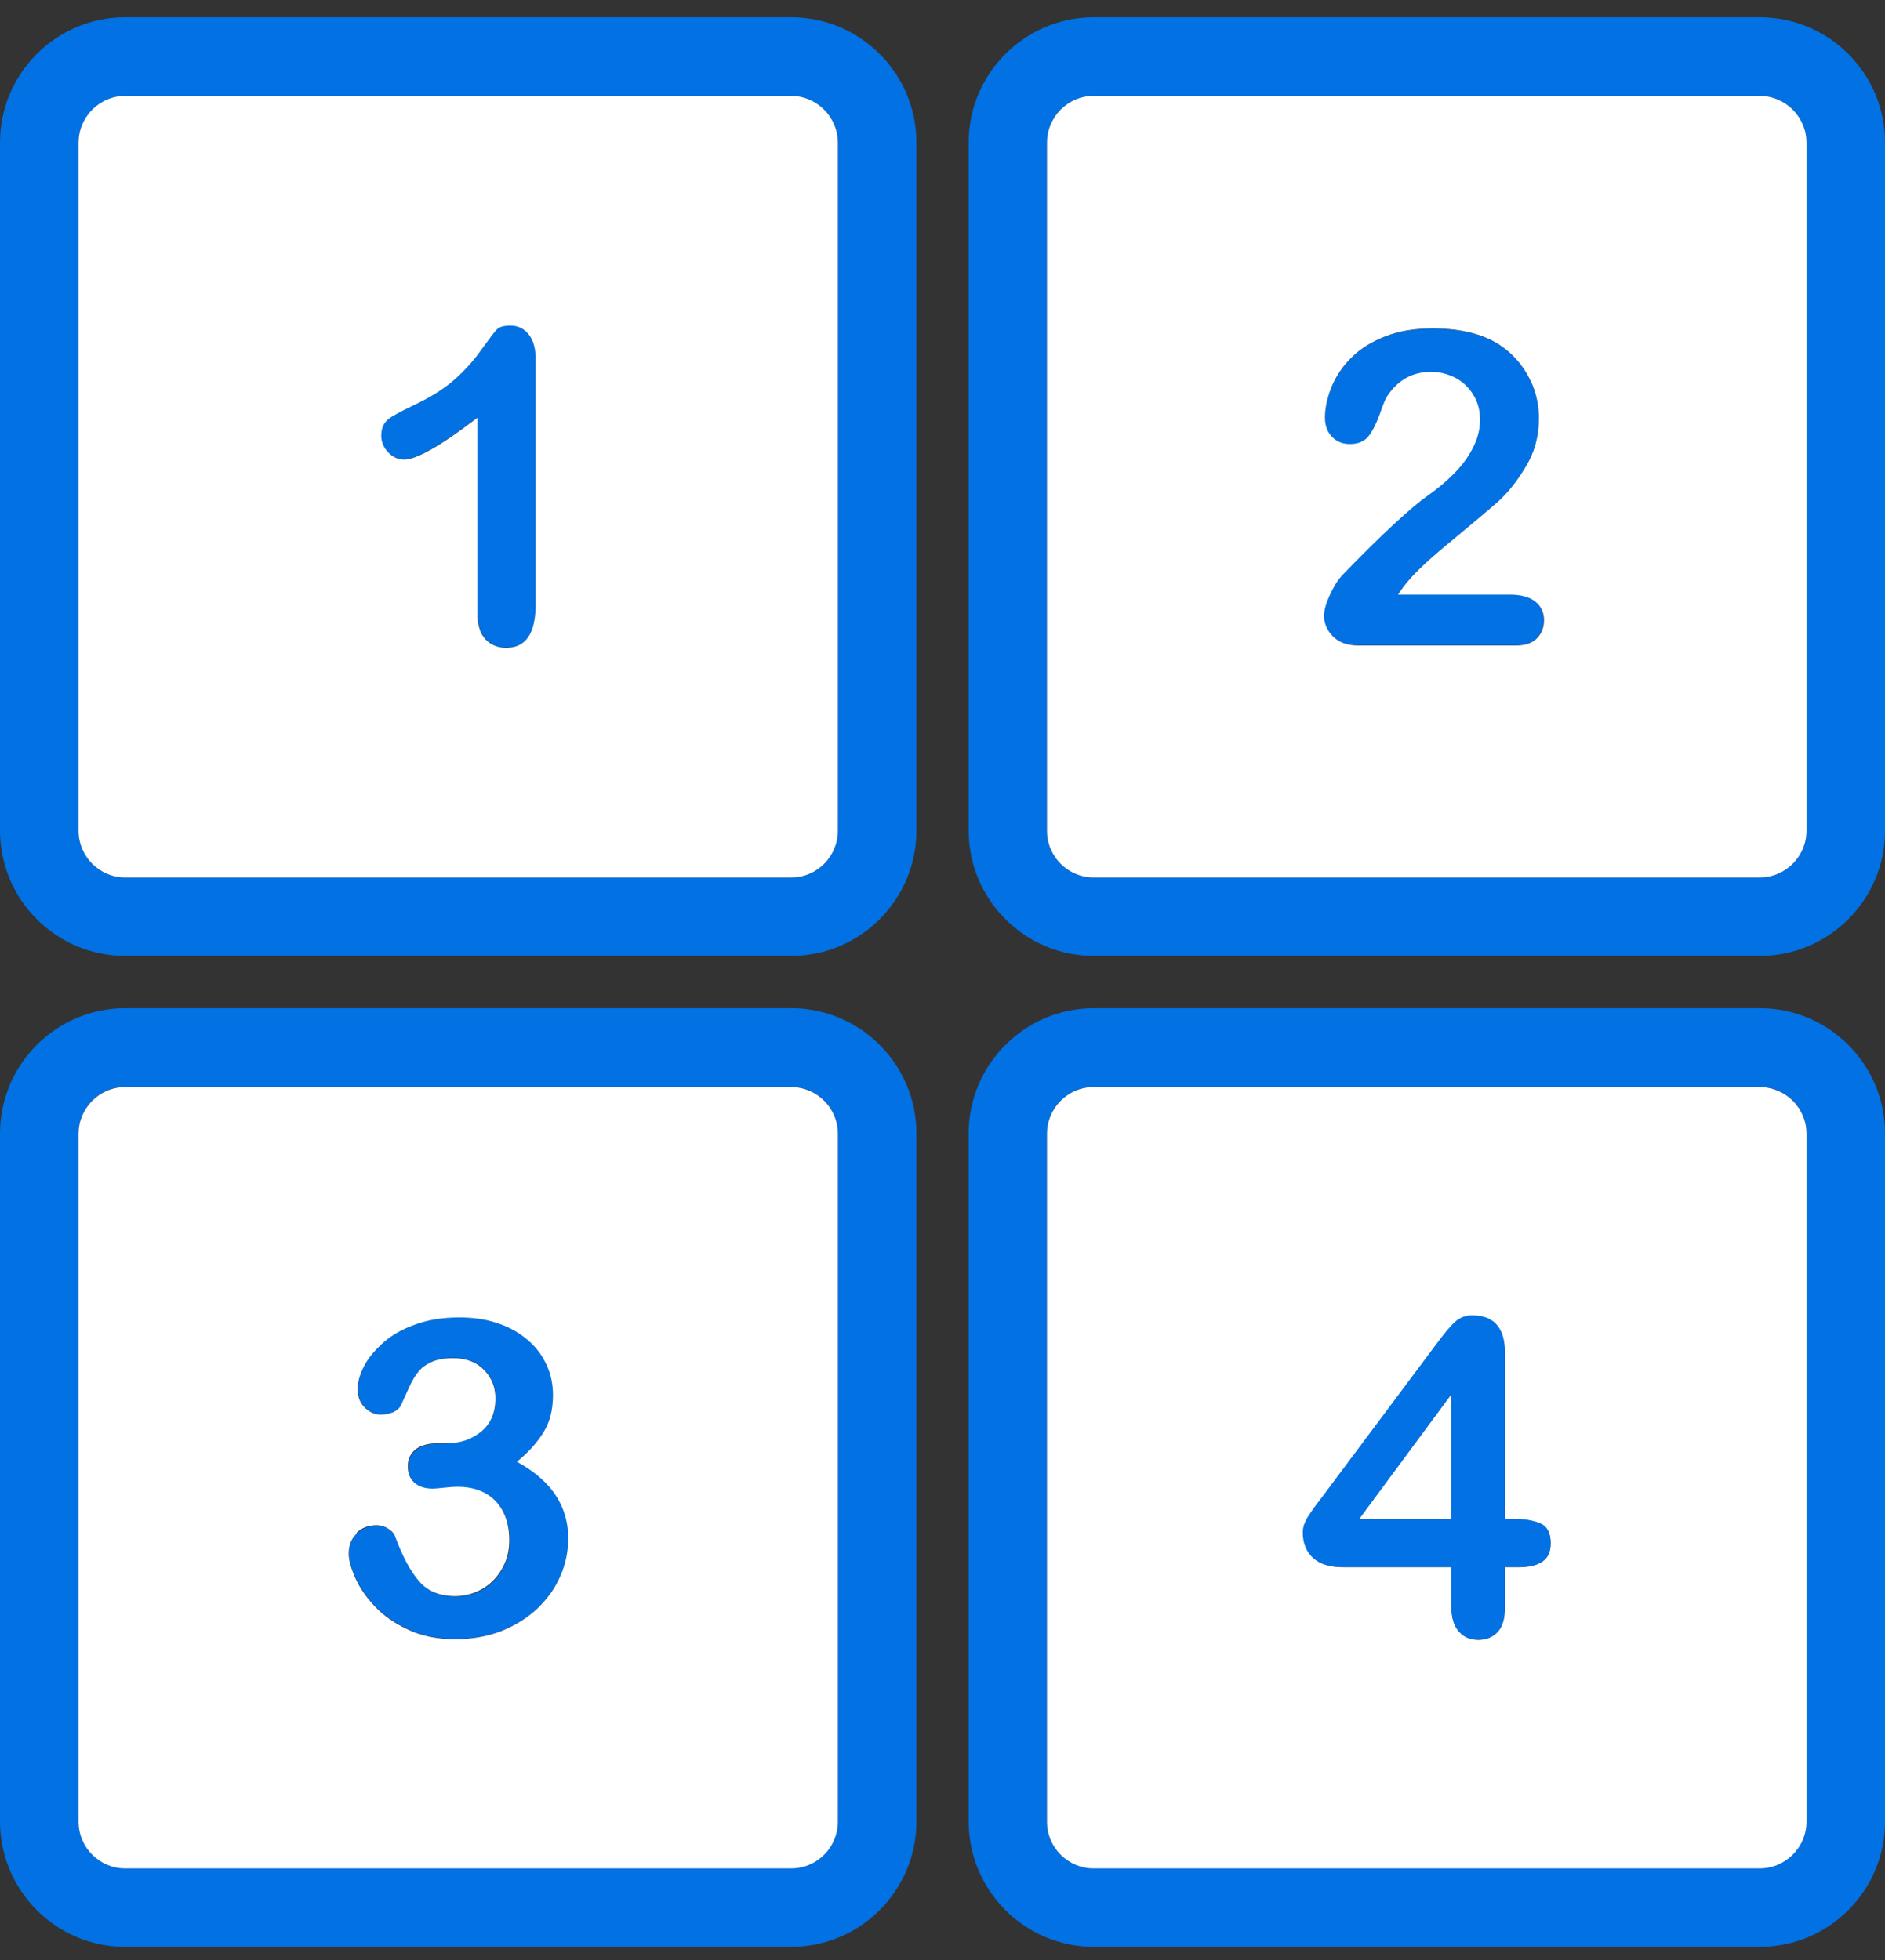 <svg width="101" height="105" viewBox="0 0 101 105" fill="none" xmlns="http://www.w3.org/2000/svg">
<rect x="0" y="0" width="101" height="105" fill="#333333" stroke="none"/>
<path d="M25.567 32.832V22.361C23.623 23.861 22.311 24.604 21.642 24.604C21.32 24.604 21.035 24.48 20.788 24.22C20.54 23.96 20.416 23.663 20.416 23.328C20.416 22.931 20.54 22.646 20.788 22.461C21.035 22.275 21.469 22.039 22.088 21.742C23.016 21.308 23.759 20.85 24.316 20.366C24.873 19.883 25.369 19.338 25.79 18.743C26.211 18.148 26.495 17.777 26.632 17.64C26.756 17.504 27.003 17.43 27.362 17.43C27.771 17.43 28.093 17.591 28.34 17.901C28.588 18.21 28.712 18.644 28.712 19.202V32.374C28.712 33.91 28.192 34.691 27.139 34.691C26.669 34.691 26.297 34.53 26.013 34.22C25.728 33.91 25.592 33.439 25.592 32.832H25.567Z" fill="#0171E3"/>
<path d="M74.893 31.841H80.885C81.48 31.841 81.938 31.965 82.247 32.213C82.557 32.461 82.718 32.795 82.718 33.217C82.718 33.588 82.594 33.911 82.346 34.171C82.099 34.431 81.715 34.567 81.22 34.567H72.763C72.194 34.567 71.736 34.406 71.414 34.084C71.092 33.762 70.931 33.39 70.931 32.969C70.931 32.696 71.03 32.325 71.24 31.866C71.451 31.407 71.674 31.048 71.921 30.788C72.937 29.735 73.865 28.818 74.682 28.062C75.499 27.306 76.094 26.81 76.441 26.575C77.072 26.129 77.592 25.683 78.013 25.237C78.434 24.791 78.743 24.332 78.966 23.861C79.189 23.39 79.288 22.932 79.288 22.473C79.288 21.978 79.177 21.544 78.941 21.16C78.706 20.776 78.384 20.466 77.988 20.255C77.579 20.045 77.146 19.933 76.676 19.933C75.673 19.933 74.88 20.379 74.311 21.259C74.237 21.37 74.1 21.693 73.927 22.201C73.741 22.709 73.543 23.105 73.32 23.39C73.098 23.675 72.763 23.799 72.33 23.799C71.946 23.799 71.624 23.675 71.377 23.415C71.129 23.167 70.993 22.82 70.993 22.387C70.993 21.854 71.117 21.308 71.352 20.726C71.587 20.156 71.946 19.623 72.417 19.165C72.887 18.694 73.481 18.322 74.212 18.037C74.93 17.752 75.784 17.604 76.762 17.604C77.939 17.604 78.929 17.789 79.759 18.161C80.291 18.409 80.761 18.744 81.17 19.177C81.579 19.611 81.888 20.107 82.123 20.664C82.346 21.222 82.458 21.817 82.458 22.411C82.458 23.366 82.222 24.233 81.752 25.001C81.281 25.782 80.799 26.389 80.303 26.835C79.808 27.281 78.991 27.963 77.84 28.917C76.688 29.859 75.896 30.59 75.462 31.11C75.277 31.321 75.091 31.569 74.905 31.854L74.893 31.841Z" fill="#0171E3"/>
<path d="M23.97 77.305C24.675 77.305 25.282 77.095 25.79 76.686C26.297 76.277 26.557 75.682 26.557 74.901C26.557 74.307 26.359 73.799 25.951 73.377C25.542 72.956 24.997 72.745 24.304 72.745C23.833 72.745 23.45 72.807 23.152 72.944C22.855 73.08 22.608 73.241 22.434 73.464C22.261 73.675 22.088 73.96 21.939 74.294C21.791 74.629 21.642 74.951 21.506 75.248C21.431 75.409 21.295 75.533 21.097 75.633C20.899 75.732 20.664 75.769 20.404 75.769C20.094 75.769 19.822 75.645 19.562 75.397C19.302 75.149 19.178 74.815 19.178 74.406C19.178 73.997 19.302 73.588 19.537 73.142C19.773 72.696 20.131 72.287 20.59 71.878C21.048 71.481 21.63 71.159 22.323 70.924C23.016 70.676 23.784 70.564 24.638 70.564C25.381 70.564 26.062 70.664 26.669 70.874C27.288 71.073 27.82 71.37 28.266 71.754C28.712 72.138 29.058 72.584 29.294 73.092C29.529 73.6 29.64 74.146 29.64 74.728C29.64 75.496 29.479 76.153 29.145 76.698C28.811 77.243 28.34 77.776 27.709 78.297C28.303 78.619 28.811 78.991 29.219 79.4C29.628 79.808 29.937 80.267 30.148 80.775C30.358 81.283 30.457 81.816 30.457 82.398C30.457 83.092 30.321 83.774 30.036 84.418C29.752 85.062 29.343 85.645 28.798 86.165C28.253 86.673 27.61 87.07 26.867 87.367C26.124 87.652 25.294 87.801 24.391 87.801C23.487 87.801 22.645 87.64 21.914 87.305C21.184 86.971 20.59 86.562 20.119 86.066C19.649 85.57 19.29 85.062 19.054 84.53C18.819 83.997 18.695 83.563 18.695 83.216C18.695 82.77 18.844 82.411 19.129 82.138C19.413 81.865 19.773 81.729 20.206 81.729C20.416 81.729 20.627 81.791 20.825 81.915C21.023 82.039 21.159 82.188 21.209 82.373C21.605 83.439 22.038 84.232 22.496 84.753C22.954 85.273 23.598 85.533 24.415 85.533C24.886 85.533 25.344 85.422 25.79 85.186C26.235 84.951 26.594 84.604 26.879 84.145C27.164 83.687 27.312 83.154 27.312 82.547C27.312 81.655 27.065 80.948 26.582 80.44C26.099 79.932 25.406 79.672 24.539 79.672C24.391 79.672 24.143 79.684 23.821 79.722C23.499 79.759 23.289 79.771 23.202 79.771C22.781 79.771 22.459 79.66 22.224 79.449C21.989 79.238 21.877 78.941 21.877 78.569C21.877 78.198 22.013 77.9 22.286 77.677C22.558 77.454 22.967 77.343 23.512 77.343H23.982L23.97 77.305Z" fill="#0171E3"/>
<path d="M77.765 86.09V83.947H71.996C71.265 83.947 70.721 83.786 70.361 83.451C70.002 83.117 69.817 82.67 69.817 82.1C69.817 81.952 69.841 81.803 69.891 81.654C69.941 81.506 70.027 81.344 70.139 81.183C70.25 81.022 70.361 80.861 70.473 80.7C70.584 80.539 70.733 80.353 70.894 80.142L76.985 71.989C77.382 71.456 77.716 71.06 77.963 70.824C78.223 70.576 78.533 70.465 78.892 70.465C80.056 70.465 80.638 71.134 80.638 72.472V81.369H81.133C81.727 81.369 82.198 81.456 82.557 81.617C82.916 81.778 83.089 82.125 83.089 82.67C83.089 83.116 82.941 83.439 82.656 83.637C82.371 83.835 81.925 83.947 81.343 83.947H80.638V86.09C80.638 86.685 80.514 87.119 80.254 87.404C79.994 87.689 79.647 87.838 79.214 87.838C78.781 87.838 78.434 87.689 78.174 87.391C77.914 87.094 77.778 86.66 77.778 86.09H77.765ZM72.825 81.369H77.765V74.69L72.825 81.369Z" fill="#0171E3"/>
<path d="M42.393 51.209H6.711C3.009 51.209 0 48.198 0 44.493V7.641C0 3.936 3.009 0.925 6.711 0.925H42.393C46.095 0.925 49.103 3.936 49.103 7.641V44.493C49.103 48.198 46.095 51.209 42.393 51.209ZM6.711 5.138C5.324 5.138 4.21 6.265 4.21 7.653V44.505C4.21 45.893 5.336 47.008 6.711 47.008H42.393C43.779 47.008 44.894 45.881 44.894 44.505V7.653C44.894 6.265 43.767 5.138 42.393 5.138H6.711Z" fill="#0171E3"/>
<path d="M94.294 51.209H58.612C54.91 51.209 51.901 48.198 51.901 44.493V7.641C51.901 3.936 54.91 0.925 58.612 0.925H94.294C97.996 0.925 101.004 3.936 101.004 7.641V44.493C101.004 48.198 97.996 51.209 94.294 51.209ZM58.599 5.138C57.213 5.138 56.098 6.265 56.098 7.653V44.505C56.098 45.893 57.225 47.008 58.599 47.008H94.281C95.668 47.008 96.795 45.881 96.795 44.505V7.653C96.795 6.265 95.668 5.138 94.281 5.138H58.599Z" fill="#0171E3"/>
<path d="M42.393 104.294H6.711C3.009 104.294 0 101.283 0 97.578V60.726C0 57.021 3.009 54.01 6.711 54.01H42.393C46.095 54.01 49.103 57.021 49.103 60.726V97.578C49.103 101.283 46.095 104.294 42.393 104.294ZM6.711 58.223C5.324 58.223 4.21 59.35 4.21 60.726V97.578C4.21 98.966 5.336 100.081 6.711 100.081H42.393C43.779 100.081 44.894 98.953 44.894 97.578V60.726C44.894 59.338 43.767 58.223 42.393 58.223H6.711Z" fill="#0171E3"/>
<path d="M94.294 104.294H58.612C54.91 104.294 51.901 101.283 51.901 97.578V60.726C51.901 57.021 54.91 54.01 58.612 54.01H94.294C97.996 54.01 101.004 57.021 101.004 60.726V97.578C101.004 101.283 97.996 104.294 94.294 104.294ZM58.599 58.223C57.213 58.223 56.098 59.35 56.098 60.726V97.578C56.098 98.966 57.225 100.081 58.599 100.081H94.281C95.668 100.081 96.795 98.953 96.795 97.578V60.726C96.795 59.338 95.668 58.223 94.281 58.223H58.599Z" fill="#0171E3"/>
<path d="M6.71 47.008H42.393C43.779 47.008 44.894 45.88 44.894 44.505V7.653C44.894 6.265 43.767 5.138 42.393 5.138H6.71C5.324 5.138 4.209 6.265 4.209 7.653V44.505C4.209 45.893 5.336 47.008 6.71 47.008ZM20.775 22.473C21.023 22.287 21.456 22.052 22.075 21.755C23.004 21.321 23.747 20.862 24.304 20.379C24.861 19.896 25.356 19.351 25.777 18.756C26.211 18.161 26.483 17.789 26.619 17.653C26.743 17.517 26.991 17.442 27.35 17.442C27.758 17.442 28.08 17.603 28.328 17.913C28.575 18.223 28.699 18.657 28.699 19.214V32.386C28.699 33.923 28.179 34.703 27.127 34.703C26.656 34.703 26.285 34.542 26 34.233C25.715 33.923 25.579 33.452 25.579 32.845V22.374C23.635 23.873 22.323 24.617 21.654 24.617C21.332 24.617 21.048 24.493 20.8 24.233C20.552 23.973 20.429 23.675 20.429 23.341C20.429 22.944 20.552 22.659 20.8 22.473H20.775Z" fill="white"/>
<path d="M58.599 47.008H94.281C95.668 47.008 96.795 45.88 96.795 44.505V7.653C96.795 6.265 95.668 5.138 94.281 5.138H58.599C57.213 5.138 56.098 6.265 56.098 7.653V44.505C56.098 45.893 57.225 47.008 58.599 47.008ZM78.941 21.147C78.706 20.763 78.384 20.453 77.988 20.243C77.579 20.032 77.146 19.921 76.676 19.921C75.673 19.921 74.88 20.367 74.311 21.247C74.237 21.358 74.1 21.68 73.927 22.188C73.741 22.696 73.543 23.093 73.32 23.378C73.097 23.65 72.763 23.787 72.33 23.787C71.946 23.787 71.624 23.663 71.377 23.403C71.129 23.155 70.993 22.808 70.993 22.374C70.993 21.841 71.117 21.296 71.352 20.714C71.587 20.144 71.946 19.611 72.417 19.152C72.887 18.681 73.481 18.31 74.212 18.025C74.93 17.74 75.784 17.591 76.762 17.591C77.939 17.591 78.929 17.777 79.758 18.149C80.291 18.396 80.761 18.731 81.17 19.165C81.579 19.598 81.888 20.094 82.123 20.652C82.346 21.209 82.458 21.804 82.458 22.411C82.458 23.365 82.222 24.233 81.752 25.001C81.281 25.782 80.799 26.389 80.303 26.835C79.808 27.281 78.991 27.963 77.84 28.917C76.688 29.858 75.896 30.59 75.462 31.11C75.277 31.321 75.091 31.569 74.905 31.854H80.898C81.492 31.854 81.95 31.977 82.26 32.225C82.569 32.473 82.73 32.808 82.73 33.229C82.73 33.601 82.606 33.923 82.359 34.183C82.111 34.443 81.727 34.58 81.232 34.58H72.776C72.206 34.58 71.748 34.419 71.426 34.096C71.104 33.774 70.943 33.402 70.943 32.981C70.943 32.709 71.042 32.337 71.253 31.878C71.463 31.42 71.686 31.061 71.934 30.8C72.949 29.747 73.878 28.83 74.695 28.074C75.512 27.318 76.106 26.823 76.453 26.587C77.084 26.141 77.604 25.695 78.025 25.249C78.446 24.803 78.756 24.344 78.978 23.873C79.201 23.403 79.3 22.944 79.3 22.486C79.3 21.99 79.189 21.556 78.954 21.172L78.941 21.147Z" fill="white"/>
<path d="M77.765 74.69L72.825 81.369H77.765V74.69Z" fill="white"/>
<path d="M58.599 100.093H94.281C95.668 100.093 96.795 98.966 96.795 97.59V60.738C96.795 59.351 95.668 58.235 94.281 58.235H58.599C57.213 58.235 56.098 59.363 56.098 60.738V97.59C56.098 98.978 57.225 100.093 58.599 100.093ZM69.891 81.667C69.94 81.519 70.027 81.358 70.138 81.197C70.25 81.035 70.361 80.874 70.473 80.713C70.584 80.552 70.733 80.366 70.894 80.156L76.985 72.002C77.381 71.469 77.716 71.073 77.963 70.837C78.223 70.59 78.533 70.478 78.892 70.478C80.056 70.478 80.638 71.147 80.638 72.485V81.382H81.133C81.727 81.382 82.198 81.469 82.557 81.63C82.916 81.791 83.089 82.138 83.089 82.683C83.089 83.13 82.941 83.452 82.656 83.65C82.371 83.848 81.925 83.96 81.343 83.96H80.638V86.103C80.638 86.698 80.514 87.132 80.254 87.417C79.994 87.702 79.647 87.851 79.214 87.851C78.78 87.851 78.434 87.702 78.174 87.405C77.914 87.107 77.778 86.674 77.778 86.103V83.96H72.008C71.278 83.96 70.733 83.799 70.374 83.464C70.015 83.13 69.829 82.683 69.829 82.114C69.829 81.965 69.854 81.816 69.903 81.667H69.891Z" fill="white"/>
<path d="M6.71 100.093H42.393C43.779 100.093 44.894 98.966 44.894 97.59V60.738C44.894 59.351 43.767 58.235 42.393 58.235H6.71C5.324 58.235 4.209 59.363 4.209 60.738V97.59C4.209 98.978 5.336 100.093 6.71 100.093ZM19.104 82.114C19.389 81.841 19.748 81.705 20.181 81.705C20.392 81.705 20.602 81.767 20.8 81.891C20.998 82.014 21.134 82.163 21.184 82.349C21.58 83.415 22.013 84.208 22.471 84.728C22.93 85.249 23.573 85.509 24.391 85.509C24.861 85.509 25.319 85.397 25.765 85.162C26.211 84.926 26.57 84.579 26.854 84.121C27.139 83.662 27.288 83.13 27.288 82.522C27.288 81.63 27.04 80.924 26.557 80.416C26.062 79.908 25.381 79.648 24.514 79.648C24.366 79.648 24.118 79.66 23.796 79.697C23.474 79.734 23.264 79.747 23.177 79.747C22.756 79.747 22.434 79.635 22.199 79.425C21.964 79.214 21.852 78.916 21.852 78.545C21.852 78.173 21.989 77.876 22.261 77.653C22.533 77.43 22.942 77.318 23.487 77.318H23.957C24.663 77.318 25.27 77.107 25.777 76.698C26.285 76.29 26.545 75.695 26.545 74.914C26.545 74.319 26.347 73.811 25.938 73.39C25.53 72.969 24.985 72.758 24.291 72.758C23.821 72.758 23.437 72.82 23.14 72.956C22.843 73.093 22.595 73.254 22.422 73.477C22.249 73.687 22.075 73.972 21.927 74.307C21.778 74.641 21.63 74.964 21.493 75.261C21.419 75.422 21.283 75.546 21.085 75.645C20.887 75.732 20.651 75.781 20.392 75.781C20.082 75.781 19.81 75.658 19.55 75.41C19.29 75.162 19.166 74.827 19.166 74.418C19.166 74.01 19.29 73.601 19.525 73.155C19.76 72.709 20.119 72.299 20.577 71.891C21.035 71.494 21.617 71.172 22.311 70.936C23.004 70.689 23.771 70.577 24.626 70.577C25.369 70.577 26.05 70.676 26.656 70.887C27.275 71.085 27.808 71.383 28.253 71.767C28.712 72.151 29.046 72.597 29.281 73.105C29.516 73.613 29.628 74.158 29.628 74.741C29.628 75.509 29.467 76.166 29.133 76.711C28.798 77.256 28.328 77.789 27.696 78.309C28.291 78.632 28.798 79.003 29.207 79.412C29.615 79.821 29.925 80.28 30.135 80.788C30.346 81.296 30.445 81.829 30.445 82.411C30.445 83.105 30.309 83.786 30.024 84.431C29.739 85.087 29.331 85.657 28.786 86.178C28.241 86.686 27.597 87.082 26.854 87.38C26.111 87.665 25.282 87.814 24.378 87.814C23.474 87.814 22.633 87.653 21.902 87.318C21.172 86.983 20.577 86.574 20.107 86.079C19.636 85.583 19.277 85.075 19.042 84.542C18.807 84.009 18.683 83.576 18.683 83.229C18.683 82.783 18.831 82.423 19.116 82.151L19.104 82.114Z" fill="white"/>
<path d="M71.996 83.947H77.765V86.09C77.765 86.66 77.901 87.106 78.161 87.391C78.421 87.689 78.768 87.838 79.201 87.838C79.635 87.838 79.981 87.689 80.241 87.404C80.501 87.119 80.625 86.673 80.625 86.09V83.947H81.331C81.913 83.947 82.346 83.847 82.643 83.637C82.941 83.426 83.077 83.104 83.077 82.67C83.077 82.125 82.903 81.778 82.544 81.617C82.185 81.456 81.715 81.369 81.121 81.369H80.625V72.472C80.625 71.134 80.043 70.465 78.879 70.465C78.52 70.465 78.211 70.589 77.951 70.824C77.691 71.06 77.369 71.456 76.973 71.989L70.881 80.142C70.708 80.365 70.572 80.551 70.46 80.7C70.349 80.849 70.237 81.01 70.126 81.183C70.015 81.344 69.94 81.506 69.879 81.654C69.829 81.803 69.804 81.952 69.804 82.1C69.804 82.67 69.99 83.117 70.349 83.451C70.708 83.786 71.253 83.947 71.983 83.947H71.996ZM77.765 74.69V81.369H72.825L77.765 74.69Z" fill="#0171E3"/>
</svg>
